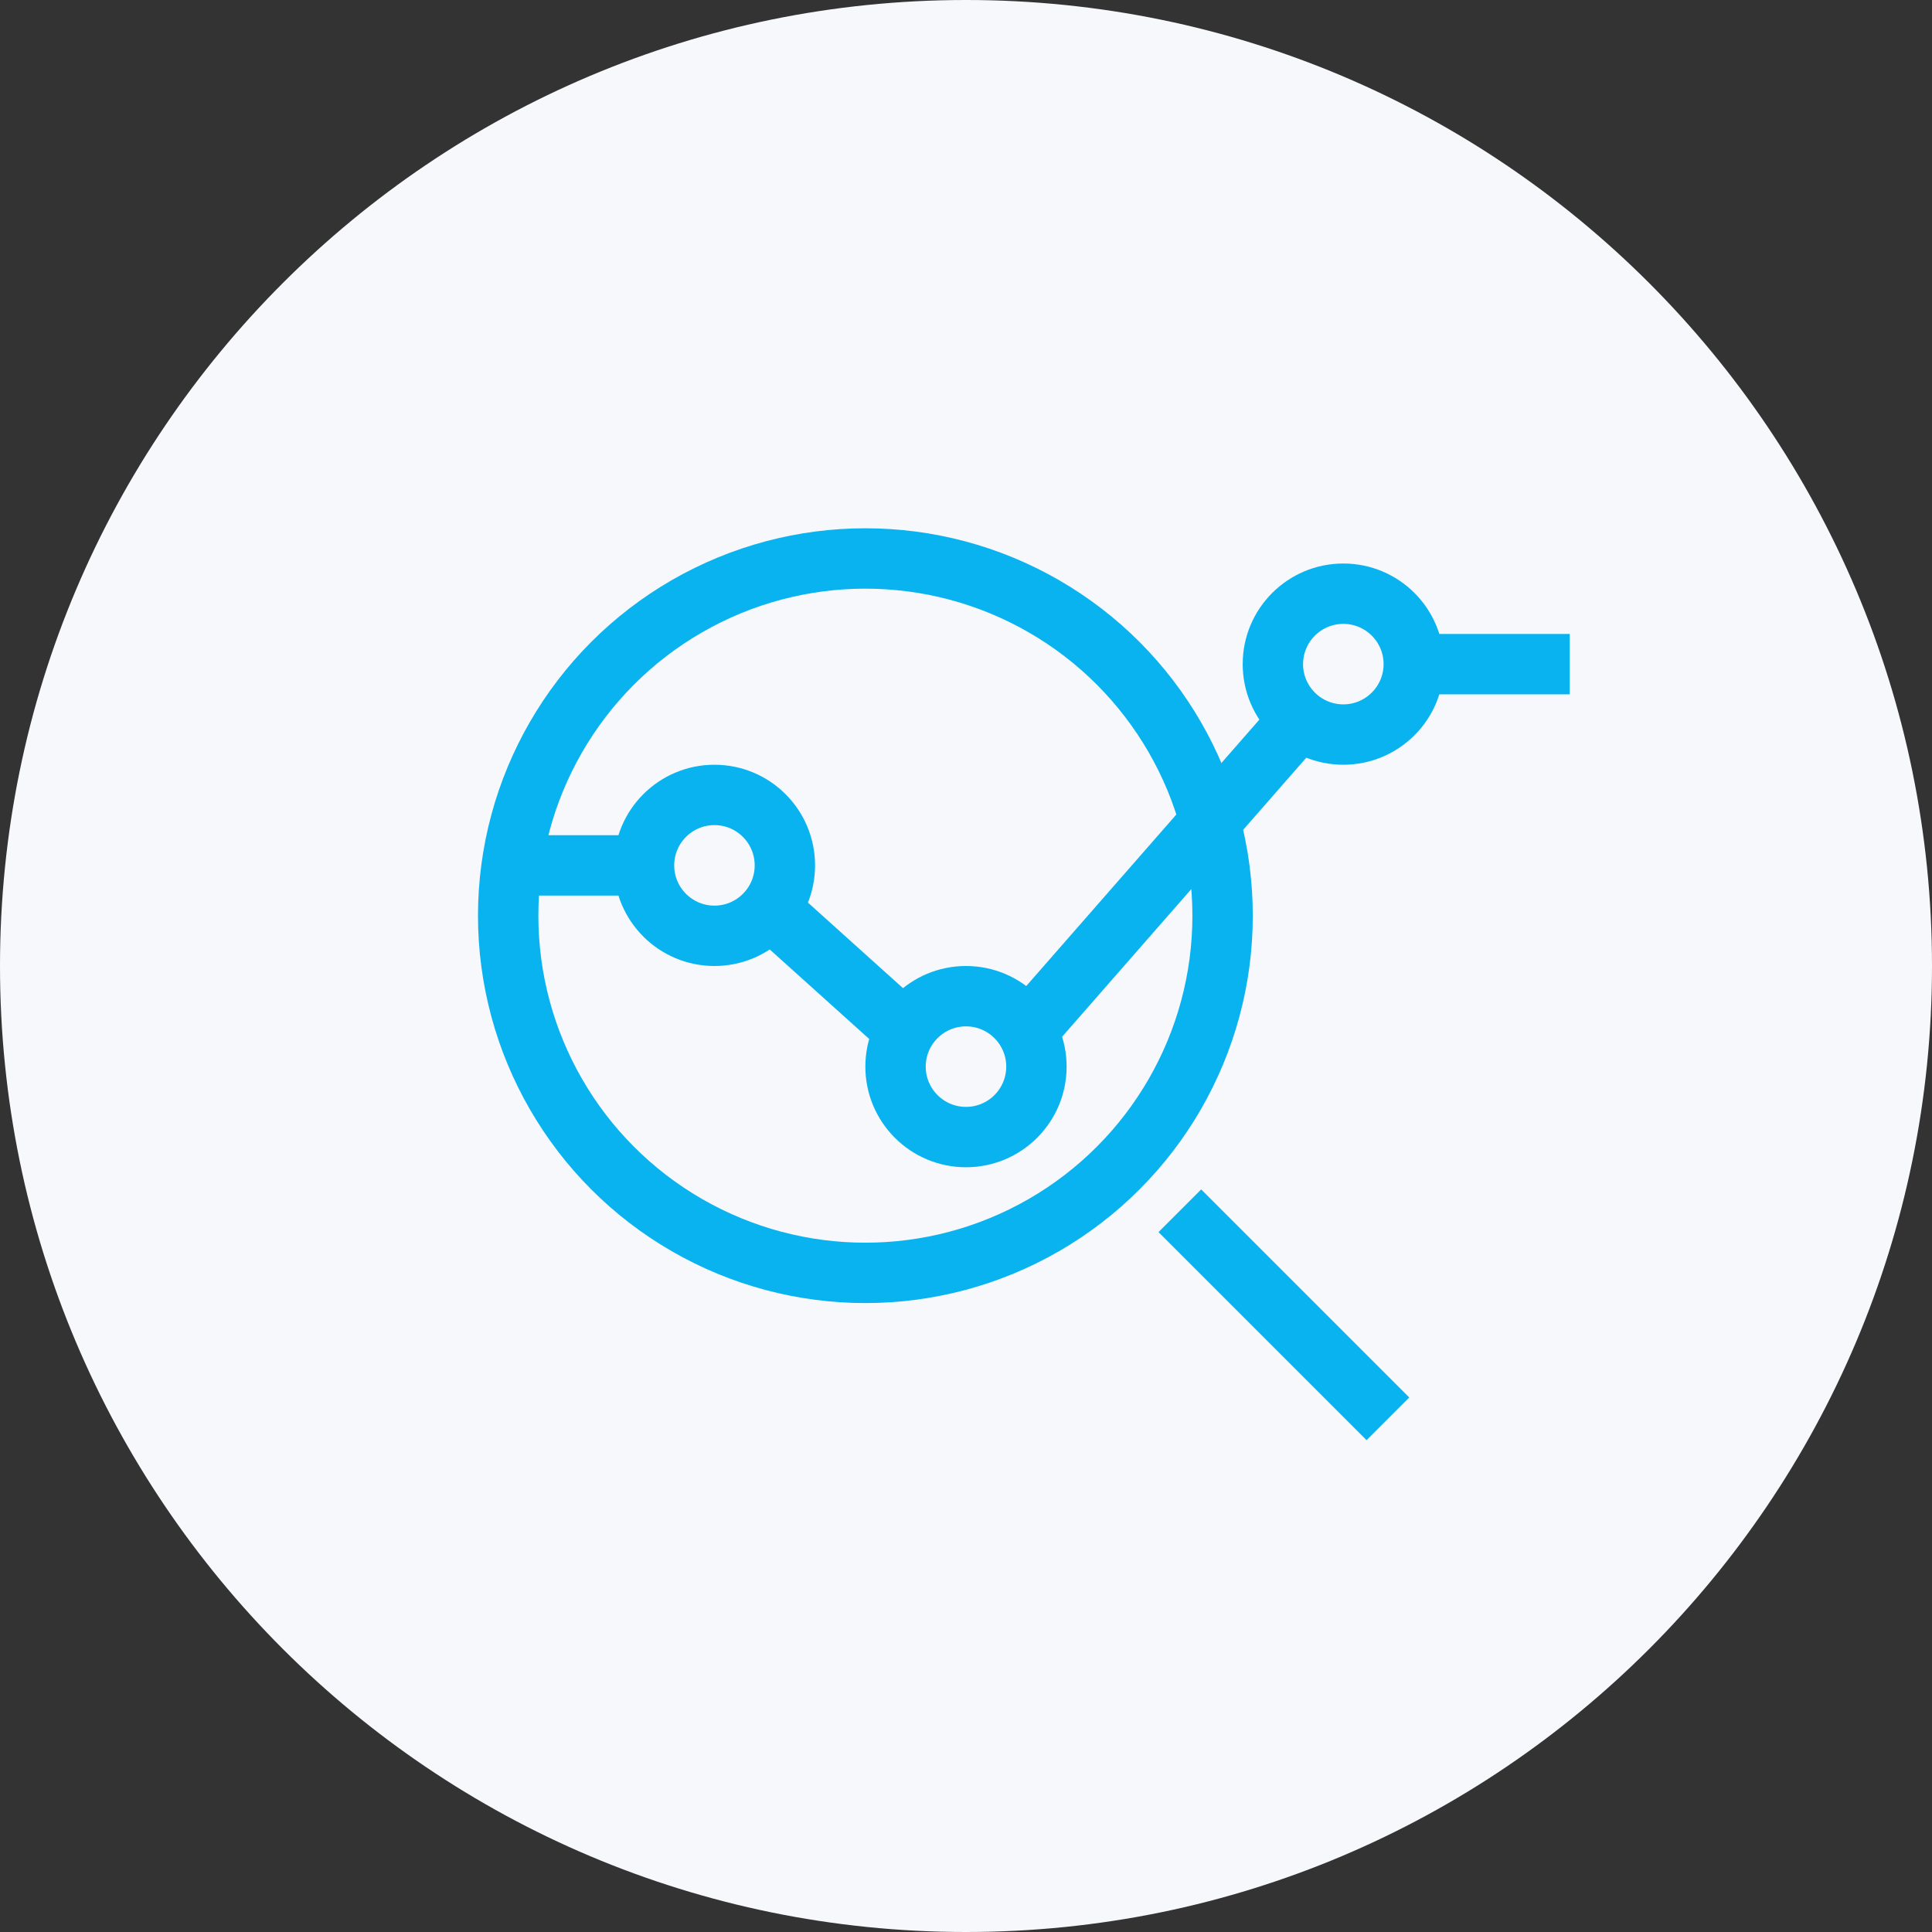 <svg width="64" height="64" viewBox="0 0 64 64" fill="none" xmlns="http://www.w3.org/2000/svg">
<rect x="0" y="0" width="64" height="64" fill="#333333" stroke="none"/>
<path d="M0 32C0 14.327 14.327 0 32 0C49.673 0 64 14.327 64 32C64 49.673 49.673 64 32 64C14.327 64 0 49.673 0 32Z" fill="#F6F8FB"/>
<circle cx="28.667" cy="30.333" r="11.833" stroke="#08B3F0" stroke-width="2"/>
<path d="M39.084 40.108L45.976 47" stroke="#08B3F0" stroke-width="2"/>
<path d="M26 28.667C26 29.955 24.956 31 23.667 31C22.378 31 21.334 29.955 21.334 28.667C21.334 27.378 22.378 26.333 23.667 26.333C24.956 26.333 26 27.378 26 28.667Z" stroke="#08B3F0" stroke-width="2"/>
<path d="M34.333 35.333C34.333 36.622 33.288 37.667 32 37.667C30.711 37.667 29.666 36.622 29.666 35.333C29.666 34.045 30.711 33 32 33C33.288 33 34.333 34.045 34.333 35.333Z" stroke="#08B3F0" stroke-width="2"/>
<path d="M46.833 22C46.833 23.289 45.788 24.333 44.5 24.333C43.211 24.333 42.166 23.289 42.166 22C42.166 20.711 43.211 19.667 44.5 19.667C45.788 19.667 46.833 20.711 46.833 22Z" stroke="#08B3F0" stroke-width="2"/>
<path d="M17 28.667H21.167M25.75 30.333L29.917 34.083M34.083 34.083L42.833 24.083M47 22H52" stroke="#08B3F0" stroke-width="2"/>
</svg>
